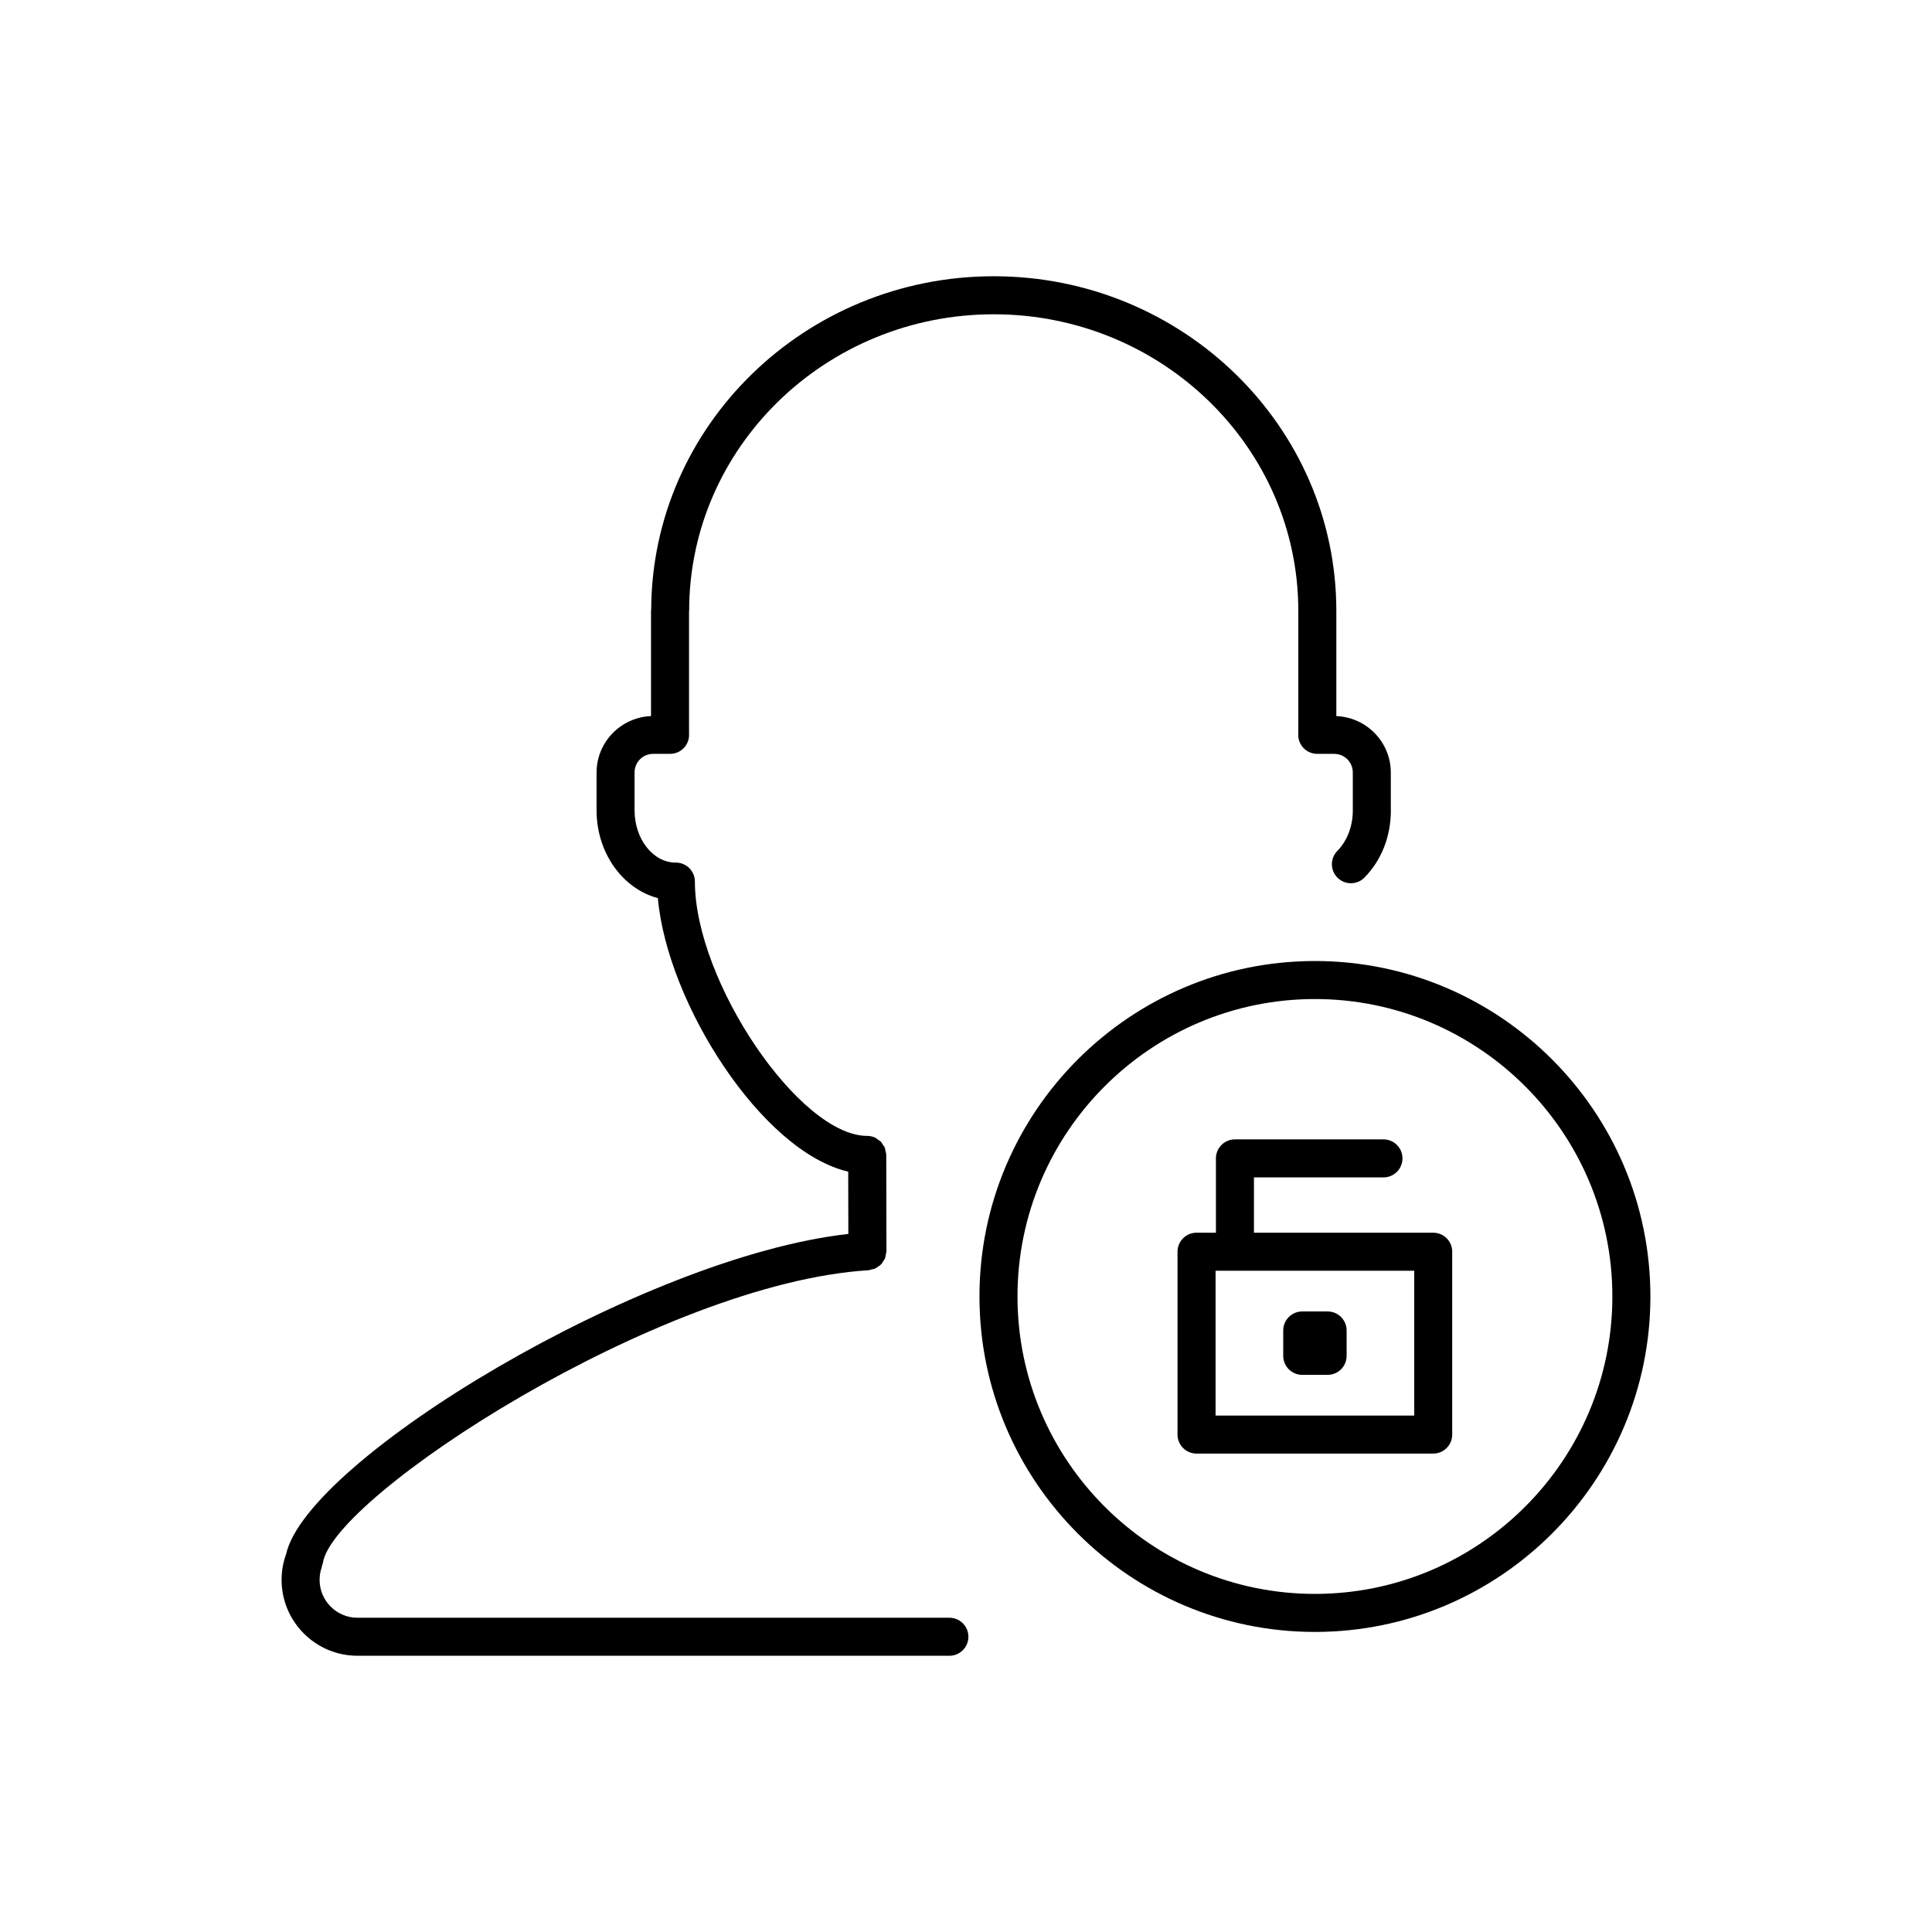 <?xml version="1.0" encoding="UTF-8"?>
<!-- Uploaded to: ICON Repo, www.svgrepo.com, Generator: ICON Repo Mixer Tools -->
<svg fill="#000000" width="800px" height="800px" version="1.1" viewBox="144 144 512 512" xmlns="http://www.w3.org/2000/svg">
 <g>
  <path d="m395.59 572.72h-156.86c-5.531 0-10.031-4.5-10.031-10.027 0-1.219 0.203-2.387 0.578-3.375 0.055-0.152 0.035-0.309 0.074-0.457 0.066-0.223 0.188-0.414 0.215-0.648 2.523-17.629 89.406-74.23 144.62-77.586 0.293-0.02 0.535-0.152 0.812-0.215 0.336-0.082 0.68-0.117 0.984-0.262 0.293-0.133 0.523-0.344 0.781-0.523 0.266-0.191 0.551-0.352 0.777-0.594 0.215-0.23 0.352-0.516 0.523-0.781 0.176-0.277 0.379-0.527 0.492-0.84 0.121-0.309 0.137-0.645 0.195-0.973 0.051-0.289 0.168-0.539 0.168-0.84l-0.051-25.539c0-0.395-0.141-0.742-0.227-1.109-0.066-0.281-0.059-0.586-0.172-0.848-0.117-0.281-0.332-0.492-0.5-0.742-0.191-0.293-0.336-0.613-0.586-0.863-0.145-0.141-0.348-0.215-0.516-0.344-0.344-0.273-0.68-0.559-1.09-0.734-0.605-0.25-1.266-0.395-1.961-0.395-17.926 0-45.66-40.934-45.66-67.391 0-2.781-2.258-5.039-5.039-5.039-0.016 0-0.035 0.012-0.051 0.012-6.012-0.035-10.898-6.246-10.898-13.879v-9.98c0-2.785 2.18-4.969 4.969-4.969h4.445c2.781 0 5.039-2.258 5.039-5.039 0-0.039-0.02-0.07-0.02-0.109v-32.59c0-0.059 0.035-0.105 0.035-0.172 0-43.328 36.215-78.578 80.719-78.578 44.5 0 80.711 35.25 80.711 78.578v32.754c0 0.039-0.023 0.074-0.023 0.121 0 2.781 2.254 5.039 5.039 5.039h4.457c2.785 0 4.969 2.18 4.969 4.969v10c0 0.012 0.004 0.02 0.004 0.035-0.004 4.16-1.496 8.066-4.098 10.711-1.953 1.984-1.926 5.176 0.059 7.129 0.984 0.961 2.258 1.445 3.531 1.445 1.305 0 2.609-0.504 3.594-1.508 4.516-4.59 6.996-10.918 6.996-17.809 0-0.016-0.012-0.031-0.012-0.051v-9.949c0-8.086-6.43-14.66-14.438-14.984v-27.918-0.004c-0.016-48.875-40.738-88.637-90.785-88.637-49.977 0-90.641 39.633-90.785 88.402 0 0.086-0.047 0.152-0.047 0.238v27.918c-8 0.332-14.43 6.902-14.43 14.984v10 0.016c0.012 11.32 6.961 20.777 16.246 23.25 2.481 27.871 27.527 67.191 50.445 72.477l0.031 16.512c-54.574 6.051-143.55 59.863-149 84.891-0.781 2.117-1.191 4.387-1.191 6.797 0 11.074 9.008 20.086 20.082 20.098 0.004 0 0.004 0.004 0.012 0.004h156.88c2.781 0 5.039-2.254 5.039-5.039-0.004-2.785-2.254-5.039-5.043-5.039z"/>
  <path d="m492.47 398.68c-49.02 0-88.902 39.883-88.902 88.902 0 49.016 39.883 88.898 88.902 88.898 49.02-0.008 88.902-39.883 88.902-88.898 0-49.027-39.883-88.902-88.902-88.902zm0 167.72c-43.469 0-78.824-35.363-78.824-78.82 0-43.465 35.363-78.824 78.824-78.824 43.465 0 78.824 35.367 78.824 78.824 0 43.461-35.363 78.82-78.824 78.82z"/>
  <path d="m523.82 470.68h-47.512l0.004-14.656h34.32c2.785 0 5.039-2.254 5.039-5.039s-2.254-5.039-5.039-5.039h-39.359c-2.785 0-5.039 2.254-5.039 5.039v19.695h-5.141c-2.785 0-5.039 2.254-5.039 5.039v48.457c0 2.785 2.254 5.039 5.039 5.039h62.719c2.785 0 5.039-2.254 5.039-5.039v-48.457c0.008-2.785-2.246-5.039-5.031-5.039zm-5.039 48.453h-52.641v-38.379h52.648v38.379z"/>
  <path d="m495.83 491.55h-6.723c-2.785 0-5.039 2.254-5.039 5.039v6.723c0 2.785 2.254 5.039 5.039 5.039h6.723c2.785 0 5.039-2.254 5.039-5.039v-6.723c0-2.789-2.254-5.039-5.039-5.039z"/>
 </g>
</svg>